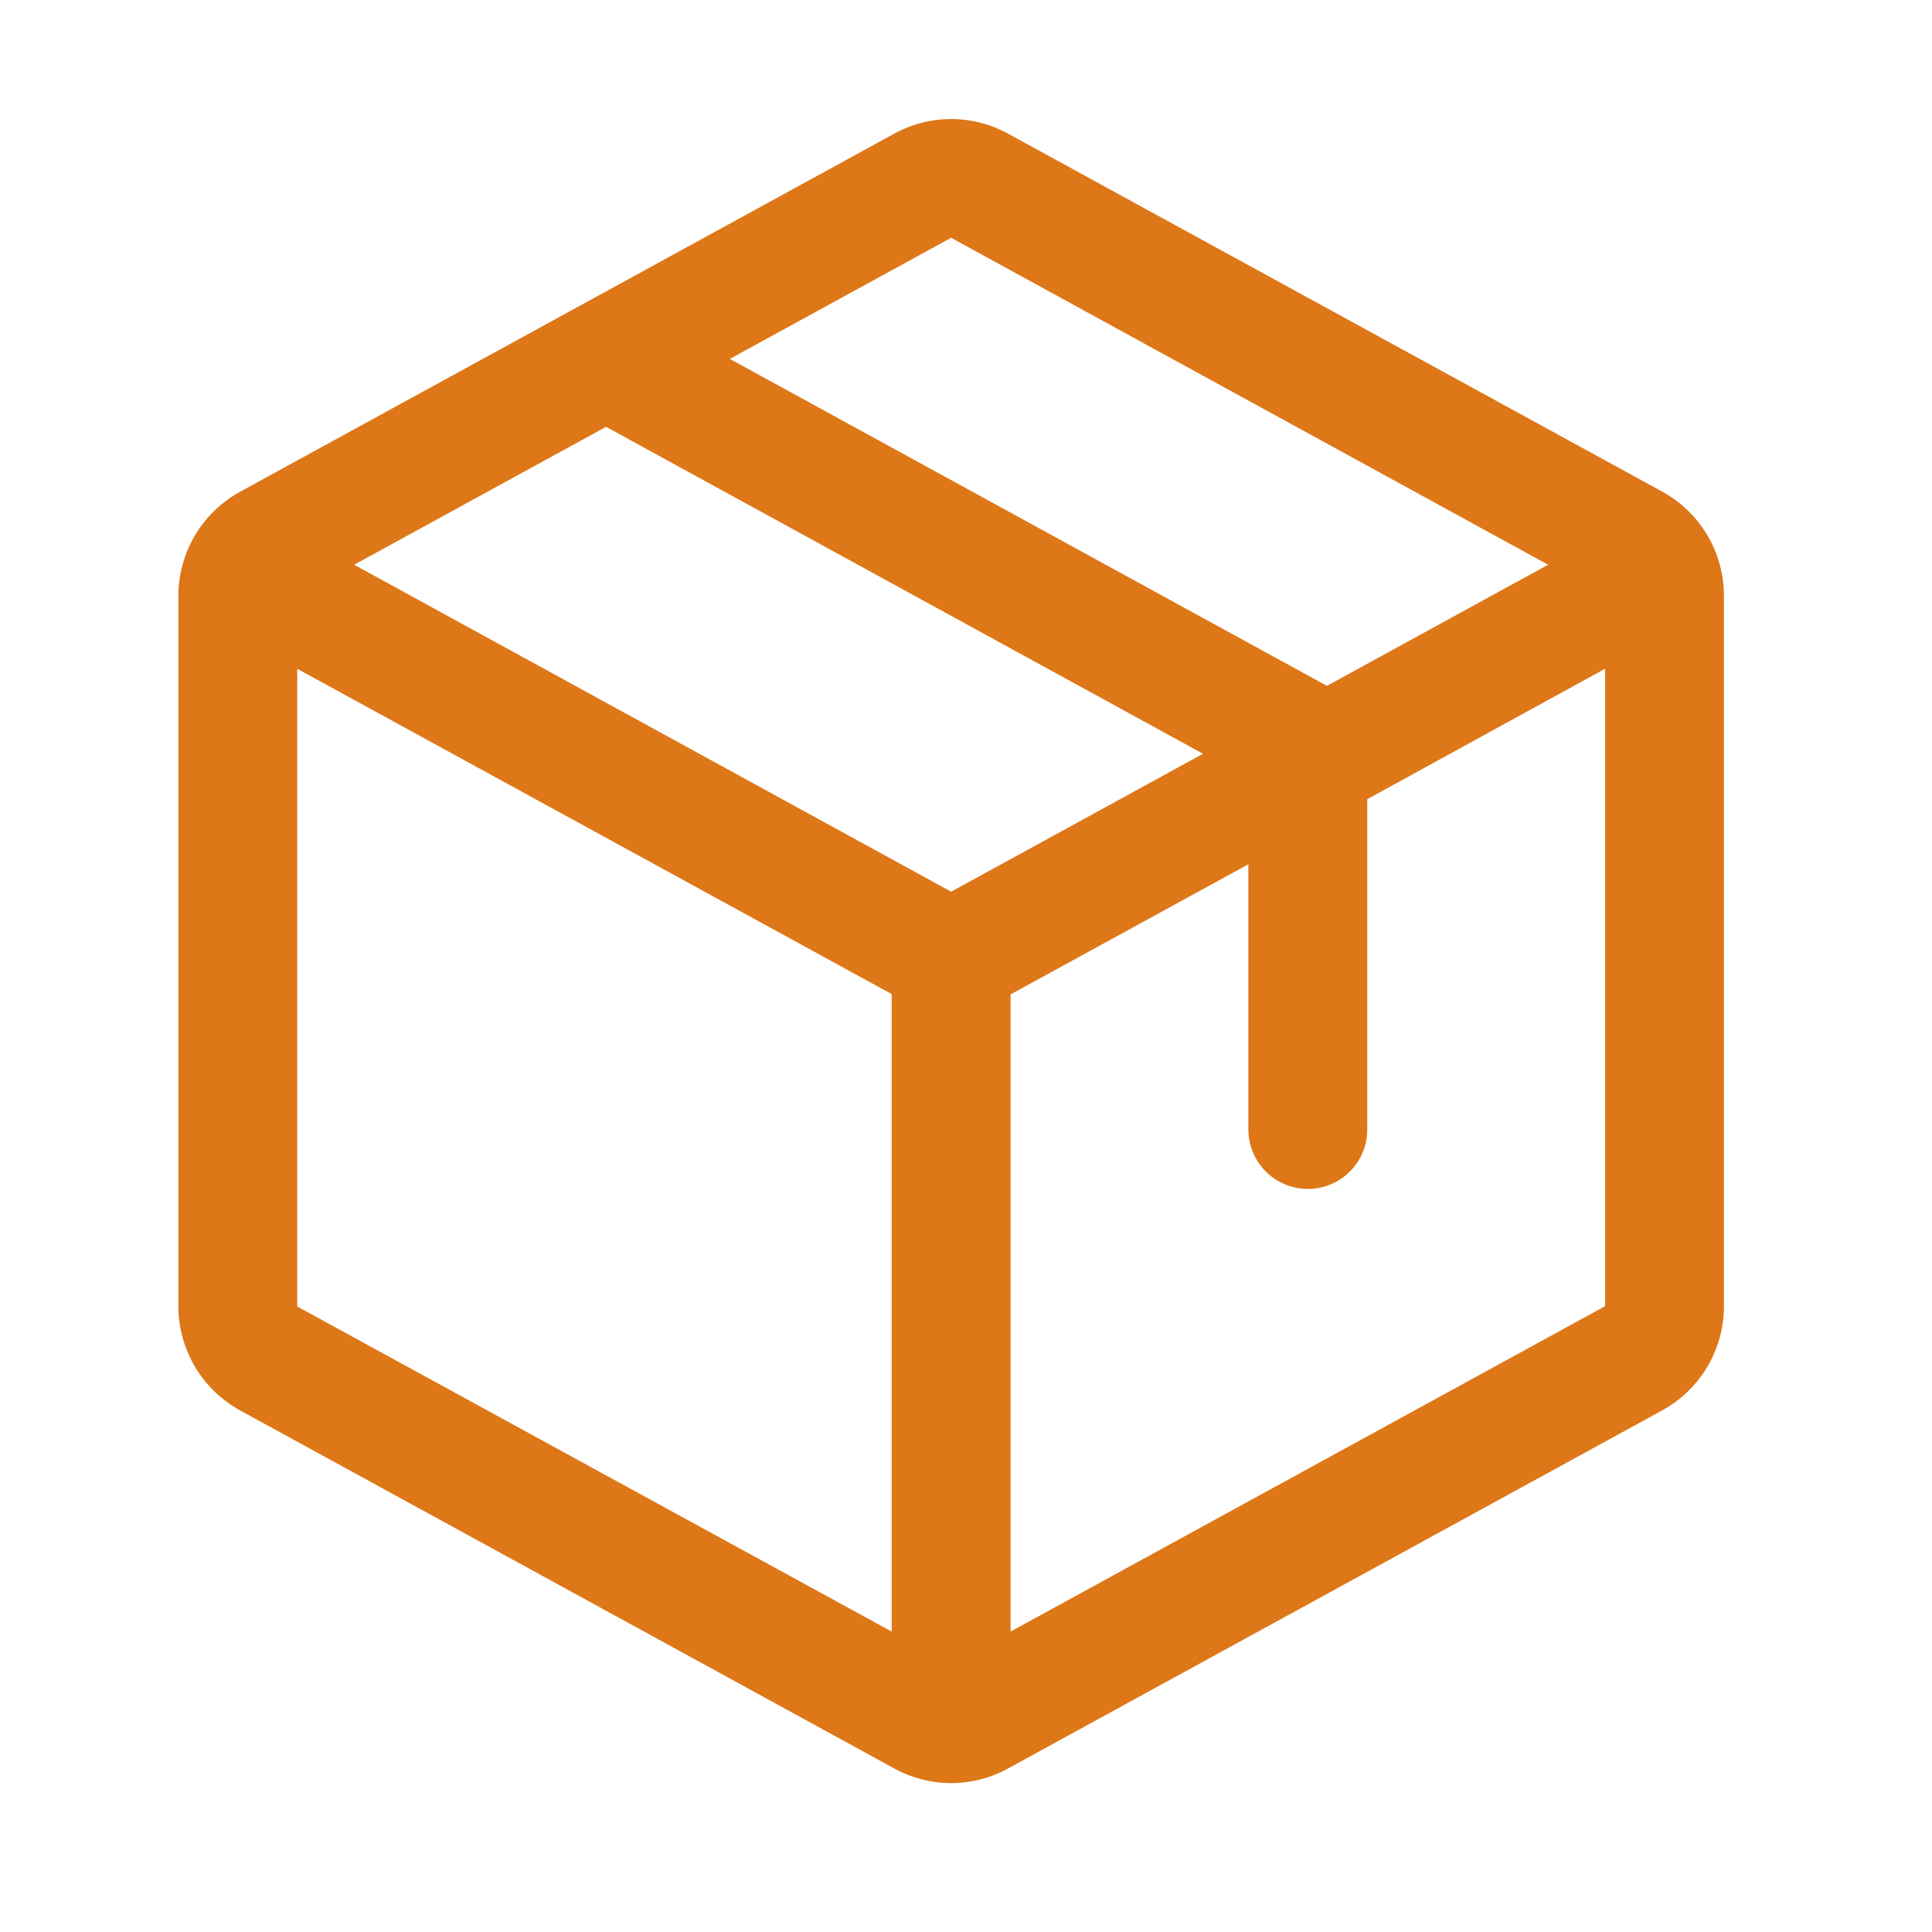 <svg width="26" height="26" viewBox="0 0 26 26" fill="none" xmlns="http://www.w3.org/2000/svg">
<path d="M22.368 6.615L13.568 1.8C13.333 1.67 13.069 1.602 12.8 1.602C12.532 1.602 12.268 1.67 12.032 1.8L3.232 6.617C2.981 6.755 2.771 6.957 2.625 7.203C2.479 7.449 2.401 7.731 2.4 8.017V17.581C2.401 17.867 2.479 18.148 2.625 18.395C2.771 18.641 2.981 18.843 3.232 18.981L12.032 23.798C12.268 23.928 12.532 23.996 12.8 23.996C13.069 23.996 13.333 23.928 13.568 23.798L22.368 18.981C22.62 18.843 22.829 18.641 22.976 18.395C23.122 18.148 23.2 17.867 23.2 17.581V8.018C23.2 7.731 23.123 7.449 22.977 7.203C22.83 6.956 22.62 6.753 22.368 6.615ZM12.8 3.2L20.834 7.6L17.857 9.23L9.822 4.83L12.8 3.2ZM12.8 12L4.766 7.6L8.156 5.744L16.19 10.144L12.8 12ZM4 9L12 13.378V21.957L4 17.582V9ZM21.6 17.578L13.6 21.957V13.382L16.8 11.631V15.2C16.8 15.412 16.885 15.616 17.035 15.766C17.185 15.916 17.388 16 17.6 16C17.813 16 18.016 15.916 18.166 15.766C18.316 15.616 18.4 15.412 18.4 15.2V10.755L21.6 9V17.577V17.578Z" fill="#DD7718"/>
</svg>
